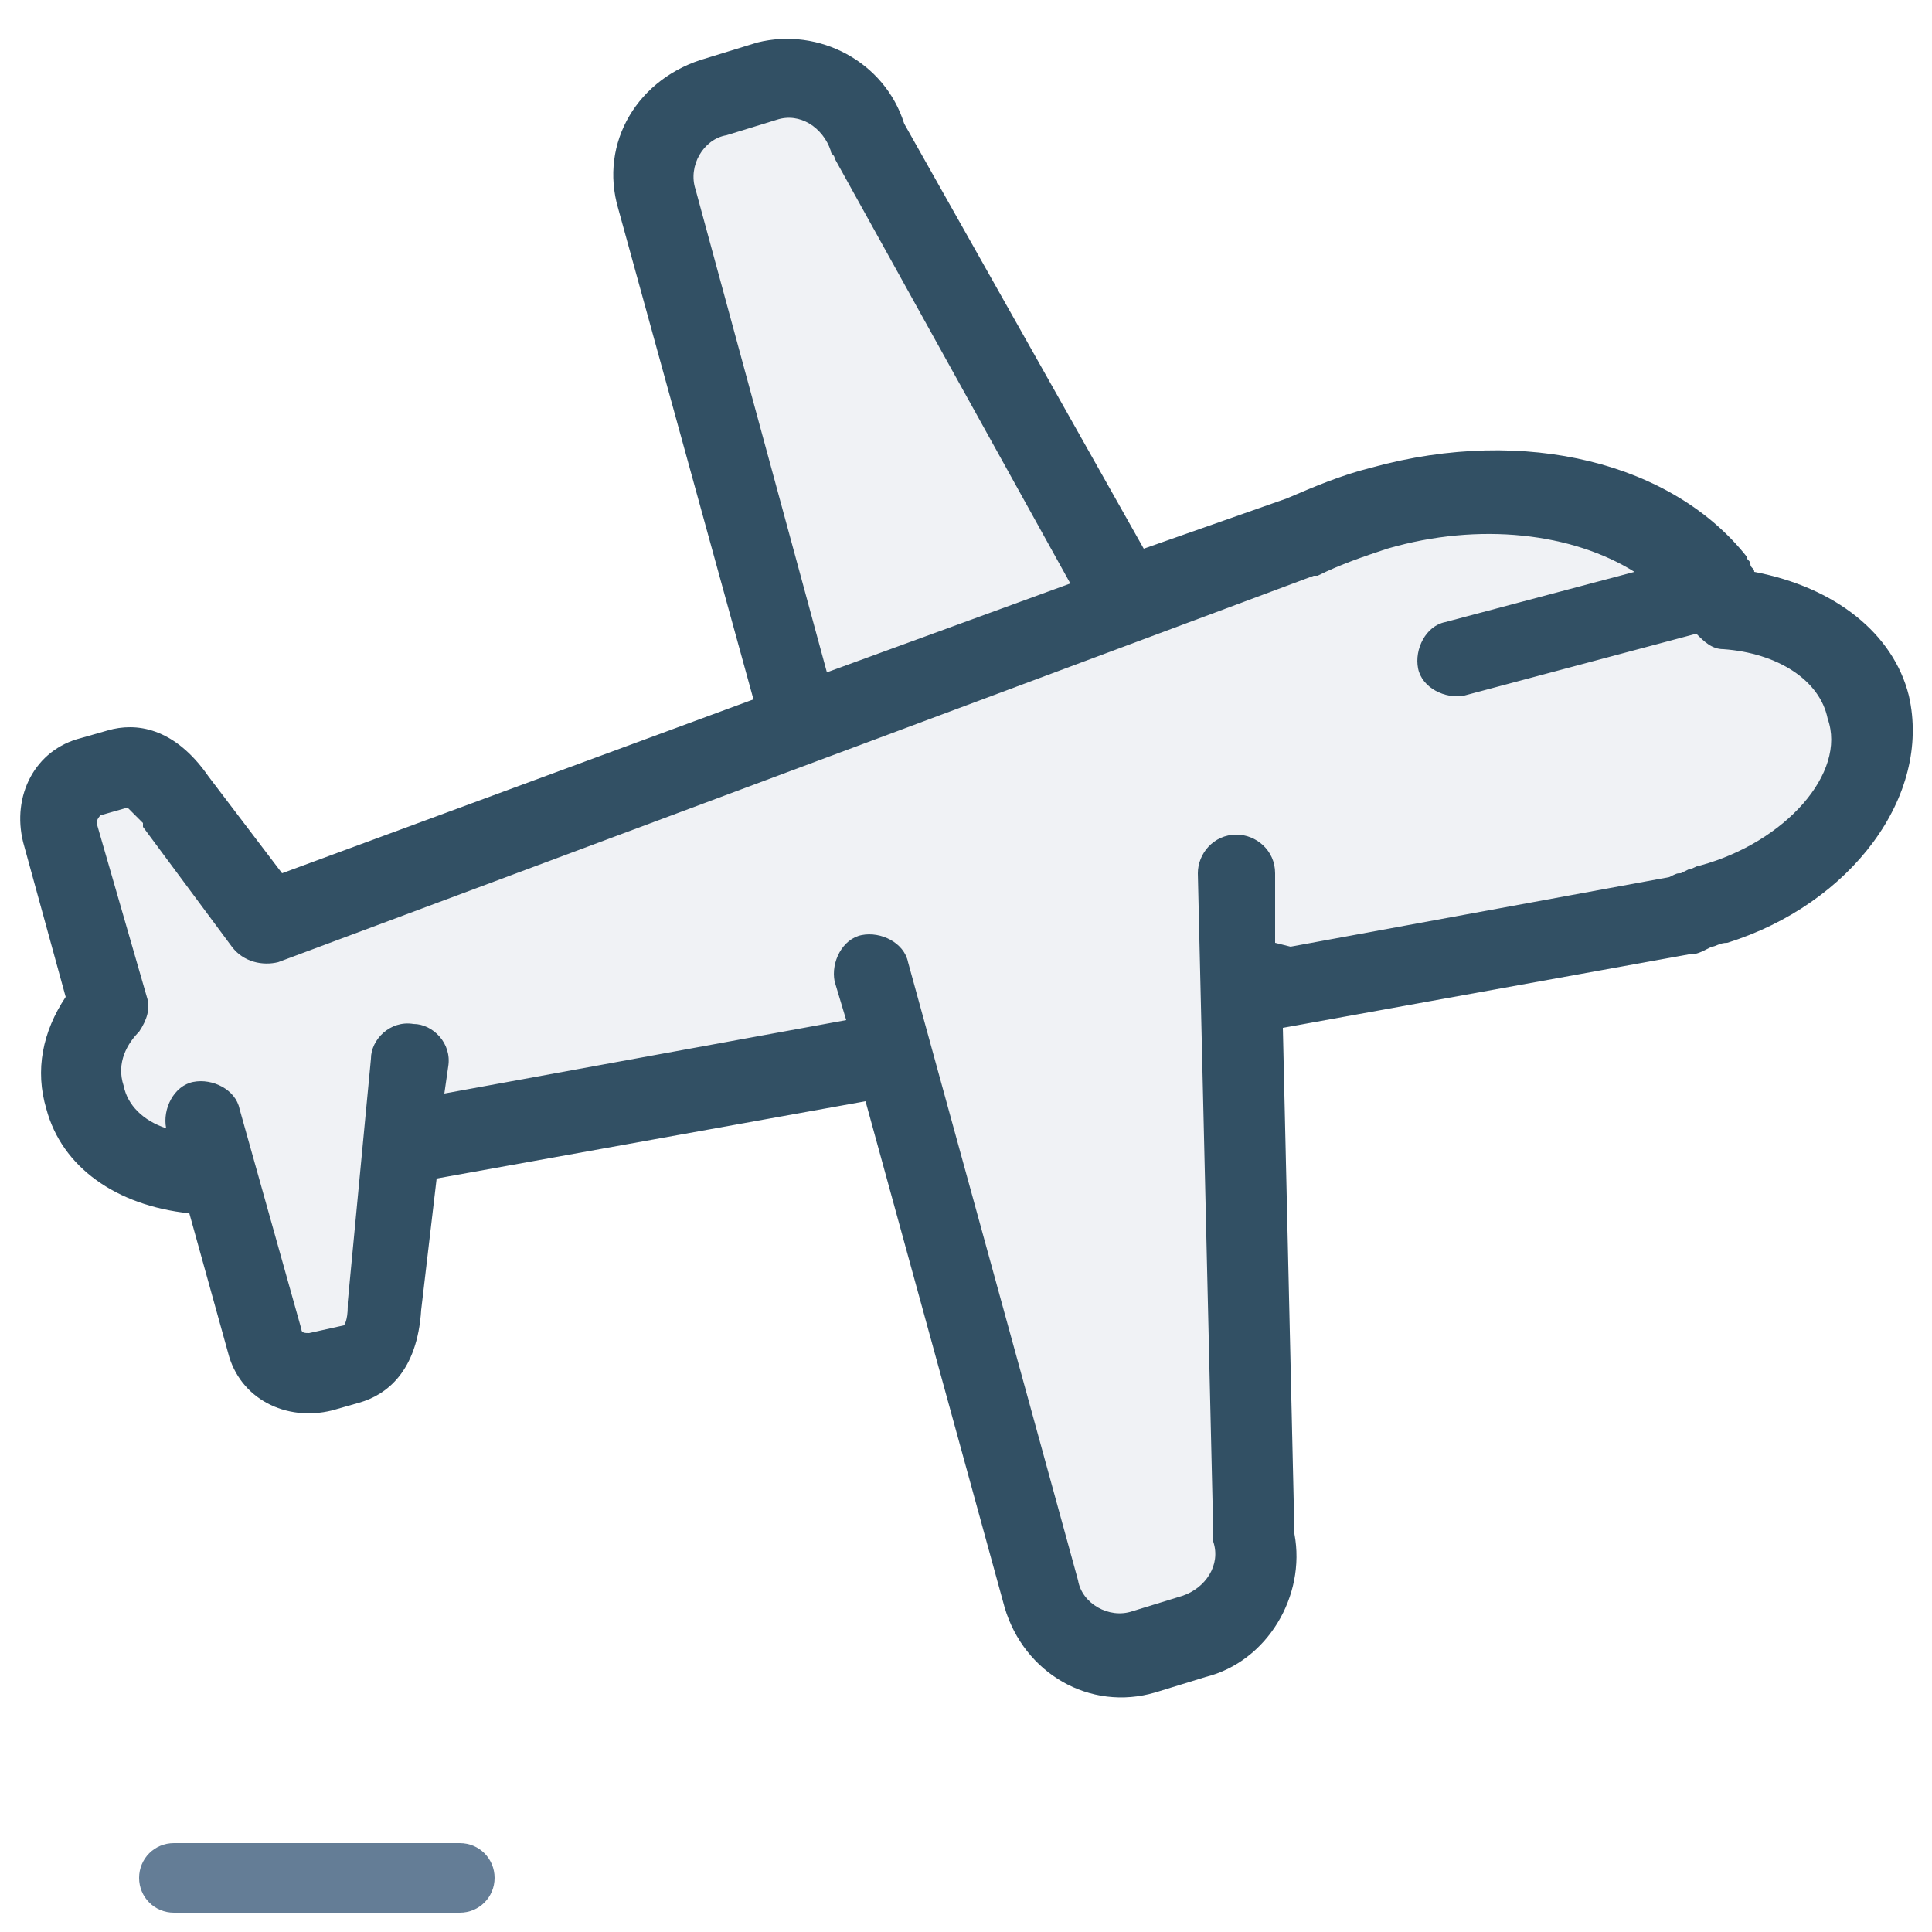 <?xml version="1.0" encoding="utf-8"?>
<!-- Generator: Adobe Illustrator 21.1.0, SVG Export Plug-In . SVG Version: 6.00 Build 0)  -->
<svg version="1.1" id="Layer_1" xmlns="http://www.w3.org/2000/svg" xmlns:xlink="http://www.w3.org/1999/xlink" x="0px" y="0px"
	 viewBox="0 0 50 50" style="enable-background:new 0 0 50 50;" xml:space="preserve">
<style type="text/css">
	.st0{opacity:0.1;fill:#647D96;enable-background:new    ;}
	.st1{fill:#325064;}
	.st2{fill:#647D96;}
</style>
<g>
	<path class="st0" d="M49.4,18c-0.4-1.6-1.9-2.8-4-3.2c0-0.1-0.1-0.1-0.1-0.2c0-0.1-0.1-0.1-0.1-0.2c-1.9-2.4-5.7-3.4-9.7-2.3
		c-0.8,0.2-1.5,0.5-2.2,0.8l-3.7,1.3L23.4,3.2c-0.5-1.6-2.2-2.5-3.8-2.1l-1.3,0.4C16.5,2,15.5,3.7,16,5.4l3.5,12.7L7.3,22.6
		l-1.9-2.5c-0.9-1.3-1.9-1.4-2.6-1.2l-0.7,0.2c-1.2,0.3-1.8,1.5-1.5,2.7l1.1,4c-0.6,0.9-0.8,1.9-0.5,2.9c0.4,1.5,1.8,2.5,3.7,2.7
		l1,3.6c0.3,1.2,1.5,1.8,2.7,1.5l0.7-0.2c0.7-0.2,1.5-0.8,1.6-2.4l0.4-3.4l11.1-2l3.6,13.1c0.5,1.7,2.2,2.7,3.9,2.2l1.3-0.4
		c1.6-0.4,2.6-2.1,2.3-3.7l-0.3-13.1l10.5-1.9c0.1,0,0.2,0,0.4-0.1l0.2-0.1c0.1,0,0.2-0.1,0.4-0.1C47.9,23.4,50,20.6,49.4,18z"/>
	<path class="st1" d="M49.4,18c-0.4-1.6-1.9-2.8-4-3.2c0-0.1-0.1-0.1-0.1-0.2c0-0.1-0.1-0.1-0.1-0.2c-1.9-2.4-5.7-3.4-9.7-2.3
		c-0.8,0.2-1.5,0.5-2.2,0.8l-3.7,1.3L23.4,3.2c-0.5-1.6-2.2-2.5-3.8-2.1l-1.3,0.4C16.5,2,15.5,3.7,16,5.4l3.5,12.7L7.3,22.6
		l-1.9-2.5c-0.9-1.3-1.9-1.4-2.6-1.2l-0.7,0.2c-1.2,0.3-1.8,1.5-1.5,2.7l1.1,4c-0.6,0.9-0.8,1.9-0.5,2.9c0.4,1.5,1.8,2.5,3.7,2.7
		l1,3.6c0.3,1.2,1.5,1.8,2.7,1.5l0.7-0.2c0.7-0.2,1.5-0.8,1.6-2.4l0.4-3.4l11.1-2l3.6,13.1c0.5,1.7,2.2,2.7,3.9,2.2l1.3-0.4
		c1.6-0.4,2.6-2.1,2.3-3.7l-0.3-13.1l10.5-1.9c0.1,0,0.2,0,0.4-0.1l0.2-0.1c0.1,0,0.2-0.1,0.4-0.1C47.9,23.4,50,20.6,49.4,18z
		 M18,4.9c-0.2-0.6,0.2-1.3,0.8-1.4l1.3-0.4c0.6-0.2,1.2,0.2,1.4,0.8c0,0.1,0.1,0.1,0.1,0.2l6.1,11l-6.3,2.3L18,4.9z M44,22.4
		c-0.1,0-0.2,0.1-0.3,0.1l-0.2,0.1c-0.1,0-0.1,0-0.3,0.1l-9.8,1.8L33,24.4l0-1.8c0-0.6-0.5-1-1-1c-0.6,0-1,0.5-1,1l0.4,17.1
		c0,0.1,0,0.2,0,0.2c0.2,0.6-0.2,1.2-0.8,1.4l-1.3,0.4c-0.6,0.2-1.3-0.2-1.4-0.8l-4.4-16c-0.1-0.5-0.7-0.8-1.2-0.7
		c-0.5,0.1-0.8,0.7-0.7,1.2l0.3,1l-10.4,1.9l0.1-0.7c0.1-0.6-0.4-1.1-0.9-1.1c-0.6-0.1-1.1,0.4-1.1,0.9l-0.6,6.3c0,0,0,0.1,0,0.1
		c0,0.4-0.1,0.5-0.1,0.5L8,34.5c-0.1,0-0.2,0-0.2-0.1l-1.6-5.7C6.1,28.2,5.5,27.9,5,28s-0.8,0.7-0.7,1.2c-0.6-0.2-1-0.6-1.1-1.1
		C3,27.5,3.3,27,3.6,26.7c0.2-0.3,0.3-0.6,0.2-0.9l-1.3-4.5c0-0.1,0.1-0.2,0.1-0.2l0.7-0.2c0,0,0.1,0.1,0.4,0.4c0,0,0,0,0,0.1
		l2.3,3.1c0.3,0.4,0.8,0.5,1.2,0.4L34,14.9c0,0,0.1,0,0.1,0c0.6-0.3,1.2-0.5,1.8-0.7c2.4-0.7,4.8-0.4,6.4,0.6l-4.9,1.3
		c-0.5,0.1-0.8,0.7-0.7,1.2s0.7,0.8,1.2,0.7l6-1.6c0.2,0.2,0.4,0.4,0.7,0.4c1.4,0.1,2.5,0.8,2.7,1.8C47.8,20,46.2,21.8,44,22.4z"/>
</g>
<path class="st2" d="M11.9,49.5H4.5c-0.5,0-0.9-0.4-0.9-0.9c0-0.5,0.4-0.9,0.9-0.9h7.4c0.5,0,0.9,0.4,0.9,0.9
	C12.8,49.1,12.4,49.5,11.9,49.5z"/>
</svg>
